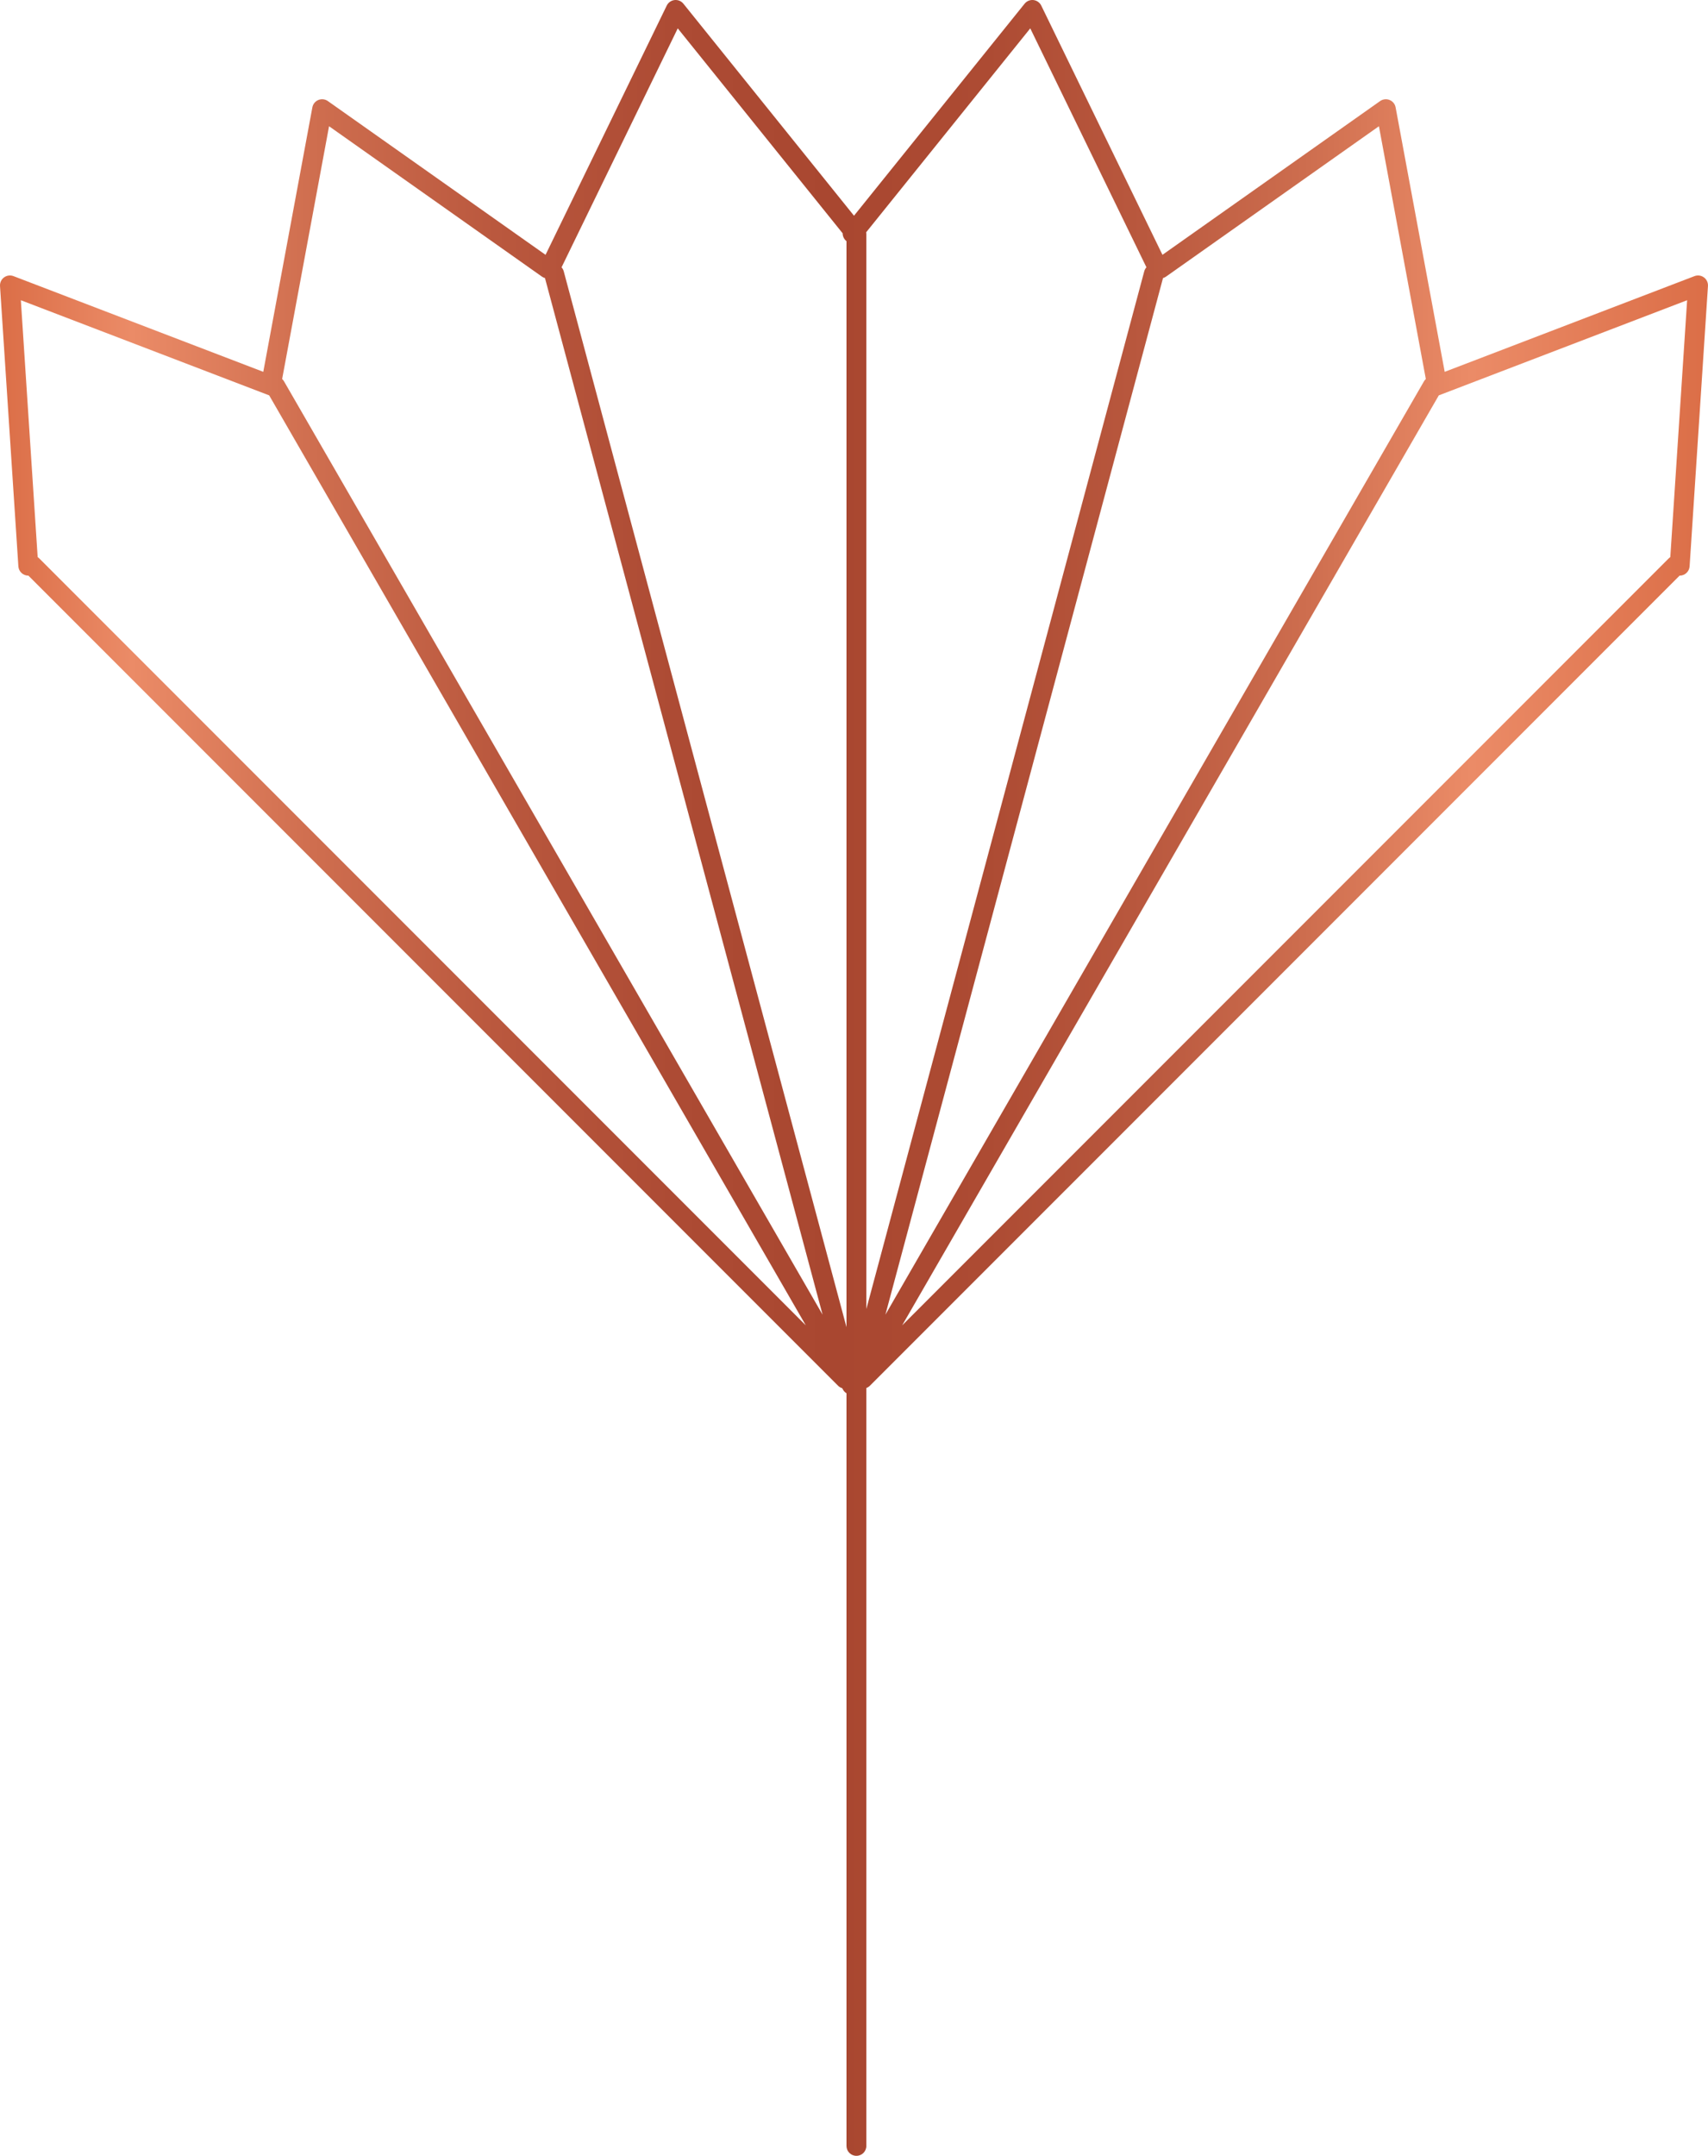 <svg width="172" height="217" viewBox="0 0 172 217" fill="none" xmlns="http://www.w3.org/2000/svg">
<path fill-rule="evenodd" clip-rule="evenodd" d="M67.929 0.006C68.269 -0.032 68.605 0.106 68.82 0.373L86 21.712L103.18 0.373C103.395 0.106 103.731 -0.032 104.072 0.006C104.412 0.045 104.709 0.255 104.858 0.563L117.062 25.647L138.982 10.172C139.261 9.976 139.62 9.934 139.936 10.063C140.251 10.191 140.48 10.471 140.542 10.806L145.485 37.424L170.64 27.791C170.958 27.669 171.317 27.718 171.591 27.92C171.865 28.122 172.018 28.45 171.996 28.79L170.148 57C170.113 57.534 169.666 57.942 169.138 57.935L87.606 139.466C87.5 139.573 87.376 139.65 87.243 139.699V215.979C87.243 216.531 86.796 216.979 86.243 216.979C85.691 216.979 85.243 216.531 85.243 215.979V140.23C85.067 140.122 84.923 139.961 84.839 139.76C84.827 139.746 84.816 139.731 84.804 139.715C84.653 139.669 84.511 139.586 84.392 139.466L2.86 57.935C2.332 57.942 1.885 57.534 1.85 57L0.002 28.79C-0.02 28.45 0.132 28.122 0.407 27.92C0.681 27.718 1.039 27.669 1.358 27.791L26.513 37.424L31.456 10.806C31.518 10.471 31.746 10.191 32.062 10.063C32.378 9.934 32.737 9.976 33.015 10.172L54.938 25.648L67.142 0.563C67.292 0.255 67.588 0.045 67.929 0.006ZM143.584 38.145L138.861 12.706L117.422 27.841C117.327 27.908 117.224 27.956 117.118 27.986L89.162 132.319L143.398 38.379C143.449 38.29 143.513 38.212 143.584 38.145ZM28.6 38.379C28.549 38.29 28.485 38.212 28.413 38.145L33.137 12.706L54.575 27.841C54.671 27.908 54.774 27.956 54.88 27.986L82.836 132.319L28.6 38.379ZM115.448 26.902L103.75 2.855L87.225 23.379C87.237 23.441 87.243 23.504 87.243 23.569L87.243 131.751L115.228 27.31C115.27 27.154 115.347 27.015 115.448 26.902ZM84.858 23.483C84.858 23.775 84.986 24.064 85.231 24.262L85.243 24.271L85.243 133.574L56.77 27.31C56.728 27.154 56.652 27.017 56.551 26.904L68.251 2.855L84.858 23.483ZM144.893 39.79L90.85 133.394L168.04 56.205C168.091 56.154 168.146 56.109 168.204 56.071L169.898 30.217L144.954 39.769C144.943 39.773 144.932 39.777 144.921 39.781L144.911 39.784L144.893 39.79ZM27.044 39.769L27.061 39.775C27.063 39.776 27.066 39.777 27.069 39.778C27.074 39.78 27.079 39.782 27.085 39.783L27.105 39.79L81.147 133.394L3.958 56.205C3.907 56.154 3.852 56.109 3.793 56.071L2.1 30.217L27.044 39.769Z" fill="url(#paint0_linear)"/>
<defs>
<linearGradient id="paint0_linear" x1="0" y1="108.484" x2="172.004" y2="108.484" gradientUnits="userSpaceOnUse">
<stop stop-color="#DB6E47"/>
<stop offset="0.077" stop-color="#EB8B67"/>
<stop offset="0.183" stop-color="#CF6E4F"/>
<stop offset="0.29" stop-color="#BA583E"/>
<stop offset="0.393" stop-color="#AD4B34"/>
<stop offset="0.489" stop-color="#A94730"/>
<stop offset="0.578" stop-color="#AD4B33"/>
<stop offset="0.669" stop-color="#B9583E"/>
<stop offset="0.763" stop-color="#CD6D4E"/>
<stop offset="0.857" stop-color="#EA8A66"/>
<stop offset="0.862" stop-color="#EB8B67"/>
<stop offset="1" stop-color="#DB6E47"/>
</linearGradient>
</defs>
</svg>
